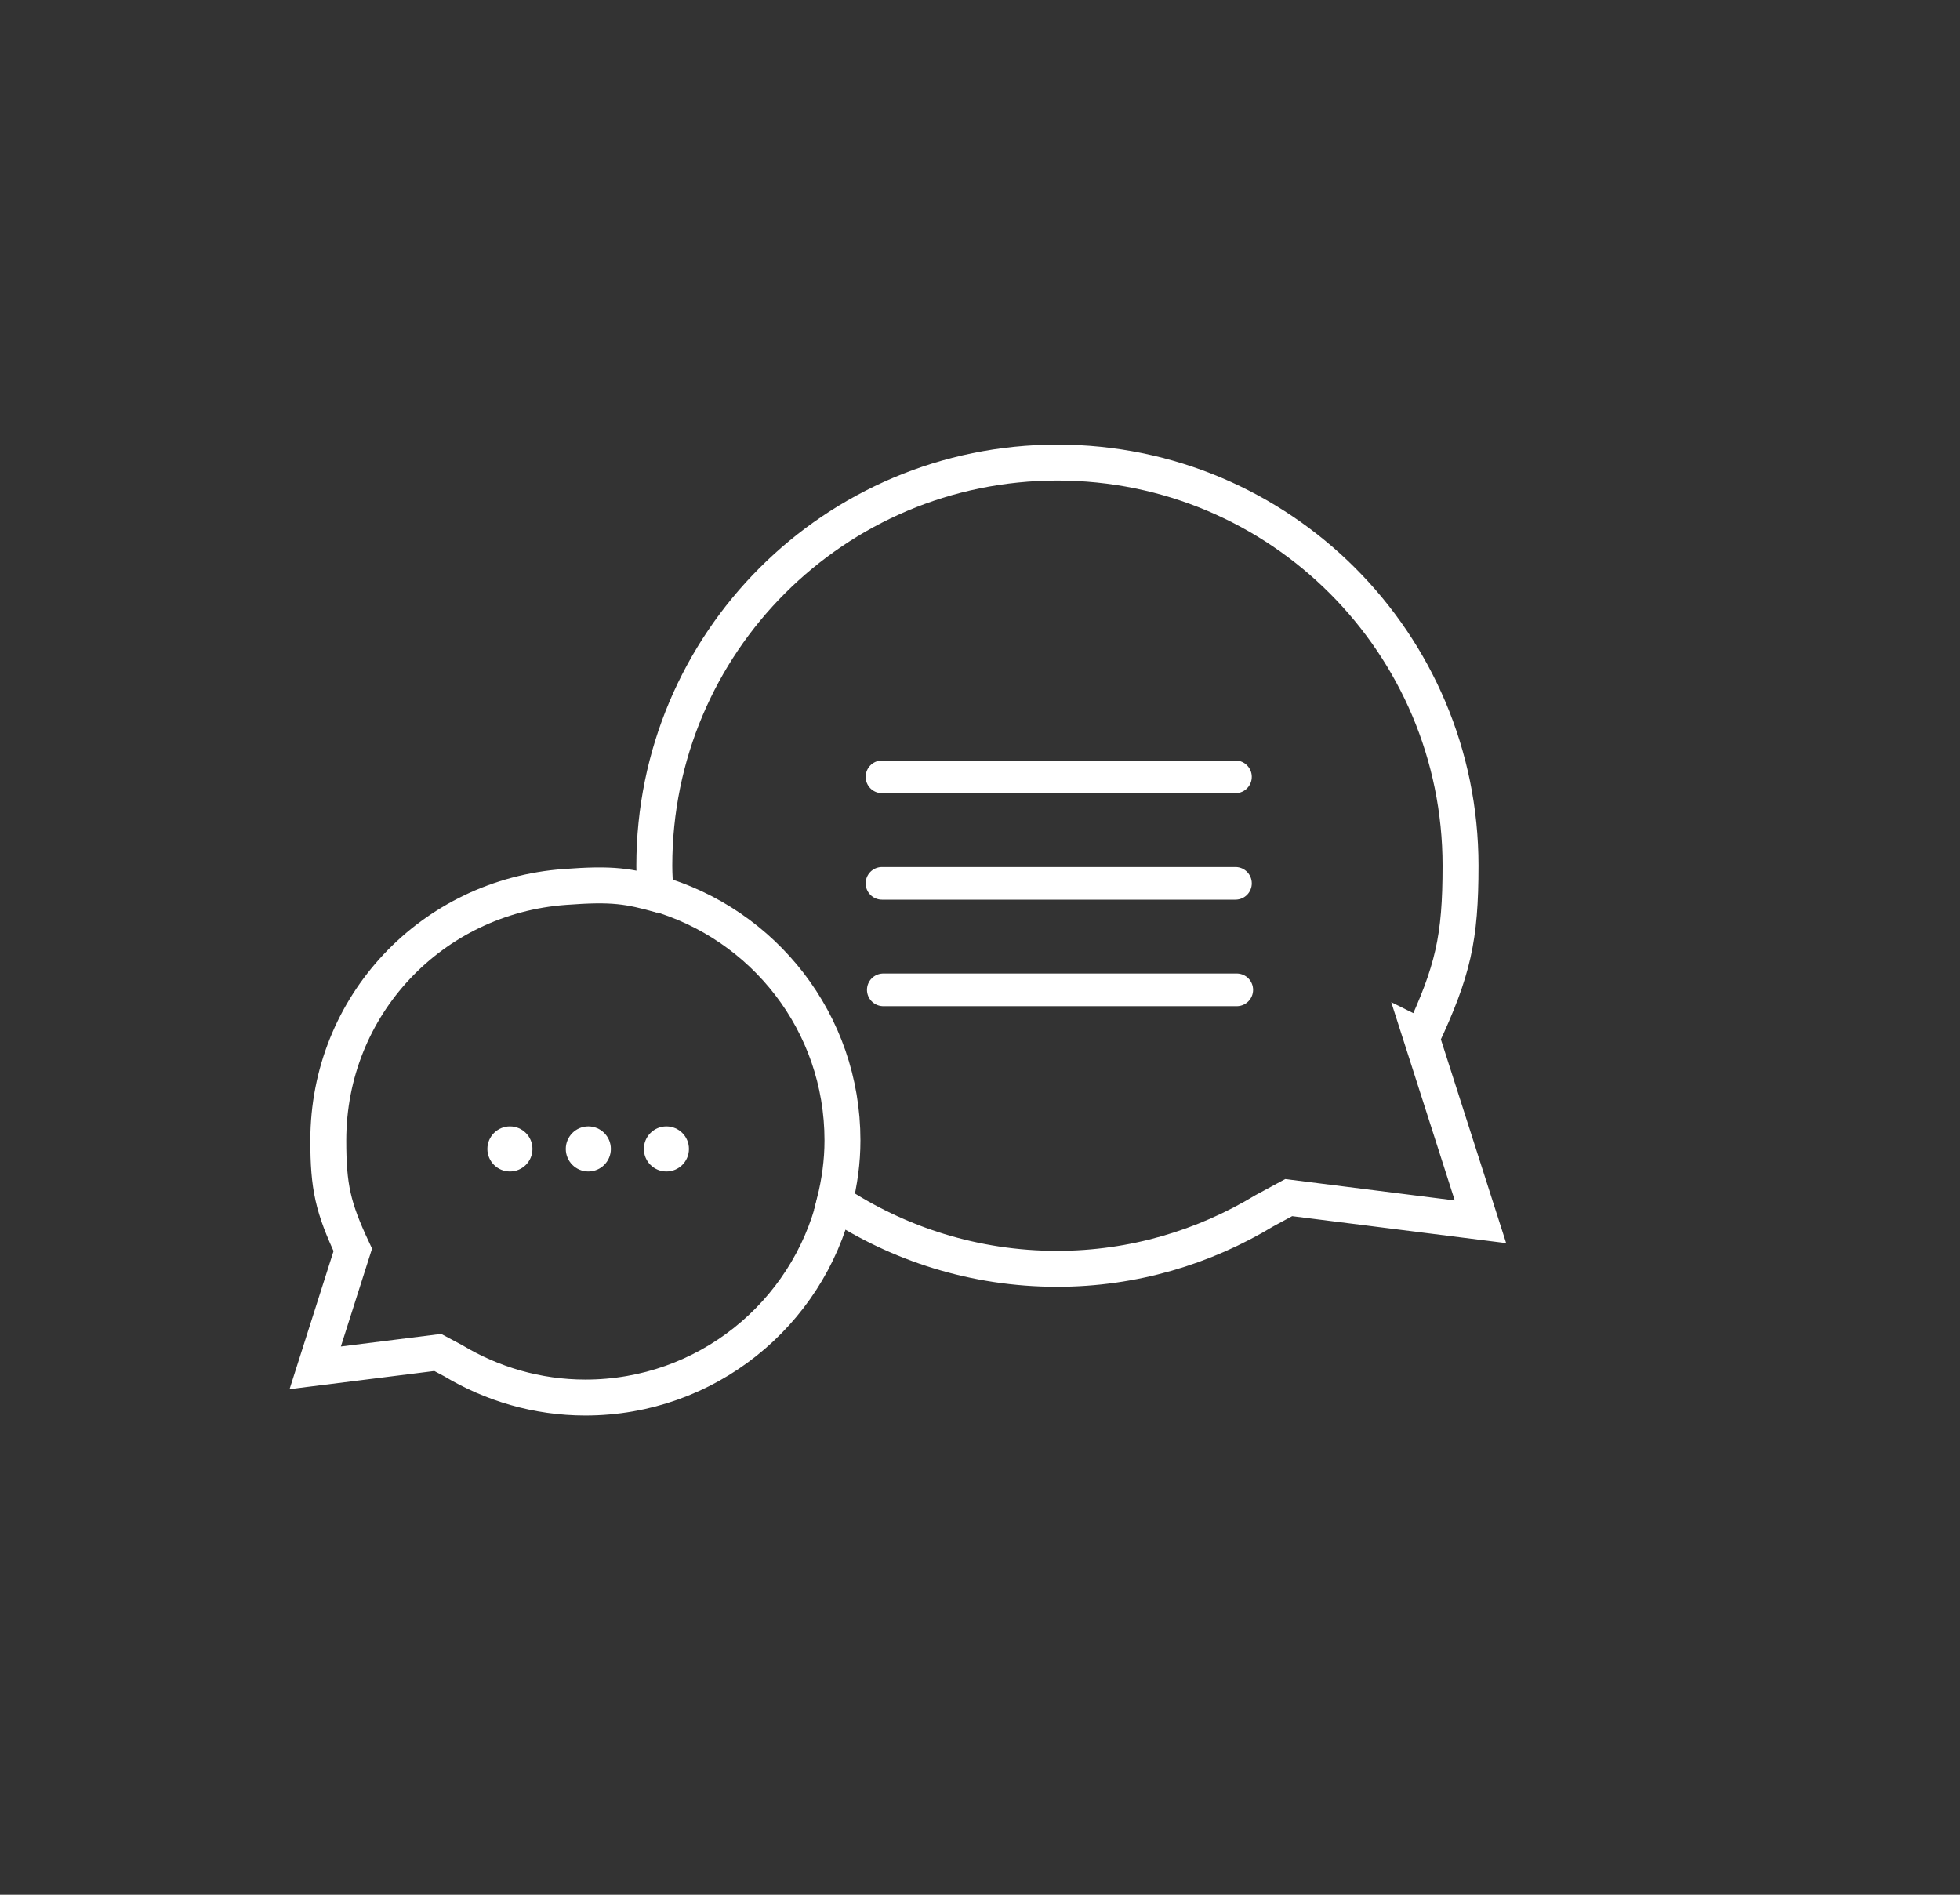 <svg xmlns="http://www.w3.org/2000/svg" fill="none" viewBox="0 0 60 58" height="58" width="60">
<rect x="0" y="0" width="60" height="58" fill="#333333" stroke="none"/>
<g clip-path="url(#clip0_9_13)">
<path stroke-linecap="round" stroke-miterlimit="10" stroke="white" d="M27 23.78H37.82"></path>
<path stroke-linecap="round" stroke-miterlimit="10" stroke="white" d="M27.04 30.3H37.86"></path>
<path stroke-linecap="round" stroke-miterlimit="10" stroke="white" d="M27 27.04H37.82"></path>
<path stroke-miterlimit="10" stroke-width="1.1" stroke="white" d="M43.53 31.76C44.48 29.72 44.71 28.73 44.71 26.5C44.71 19.69 39.19 14.16 32.37 14.16C25.55 14.16 20.03 19.68 20.03 26.5C20.03 26.78 20.05 27.06 20.07 27.34C23.37 28.28 25.79 31.3 25.79 34.91C25.79 35.56 25.7 36.19 25.55 36.79C27.5 38.08 29.84 38.84 32.36 38.84C34.69 38.84 36.86 38.18 38.71 37.06L39.45 36.66L45.32 37.4L43.51 31.75L43.53 31.76Z"></path>
<path stroke-miterlimit="10" stroke-width="1.1" stroke="white" d="M25.56 36.79C24.72 40.23 21.62 42.78 17.92 42.78C16.44 42.78 15.05 42.36 13.87 41.65L13.4 41.4L9.65 41.87L10.8 38.26C10.19 36.96 10.05 36.33 10.05 34.91C10.05 30.78 13.22 27.44 17.3 27.15C18.77 27.04 19.23 27.12 20.27 27.41"></path>
<path fill="white" d="M15.61 35.86C15.991 35.86 16.3 35.551 16.3 35.17C16.3 34.789 15.991 34.48 15.61 34.48C15.229 34.48 14.92 34.789 14.92 35.17C14.92 35.551 15.229 35.86 15.61 35.86Z"></path>
<path fill="white" d="M18.01 35.86C18.391 35.86 18.7 35.551 18.7 35.17C18.7 34.789 18.391 34.48 18.01 34.48C17.629 34.48 17.32 34.789 17.32 35.17C17.32 35.551 17.629 35.86 18.01 35.86Z"></path>
<path fill="white" d="M20.4 35.86C20.781 35.86 21.09 35.551 21.09 35.17C21.09 34.789 20.781 34.48 20.4 34.48C20.019 34.48 19.71 34.789 19.71 35.17C19.71 35.551 20.019 35.86 20.4 35.86Z"></path>
</g>
<defs>
<clipPath id="clip0_9_13">
<rect fill="white" height="57.33" width="59.56"></rect>
</clipPath>
</defs>
</svg>
